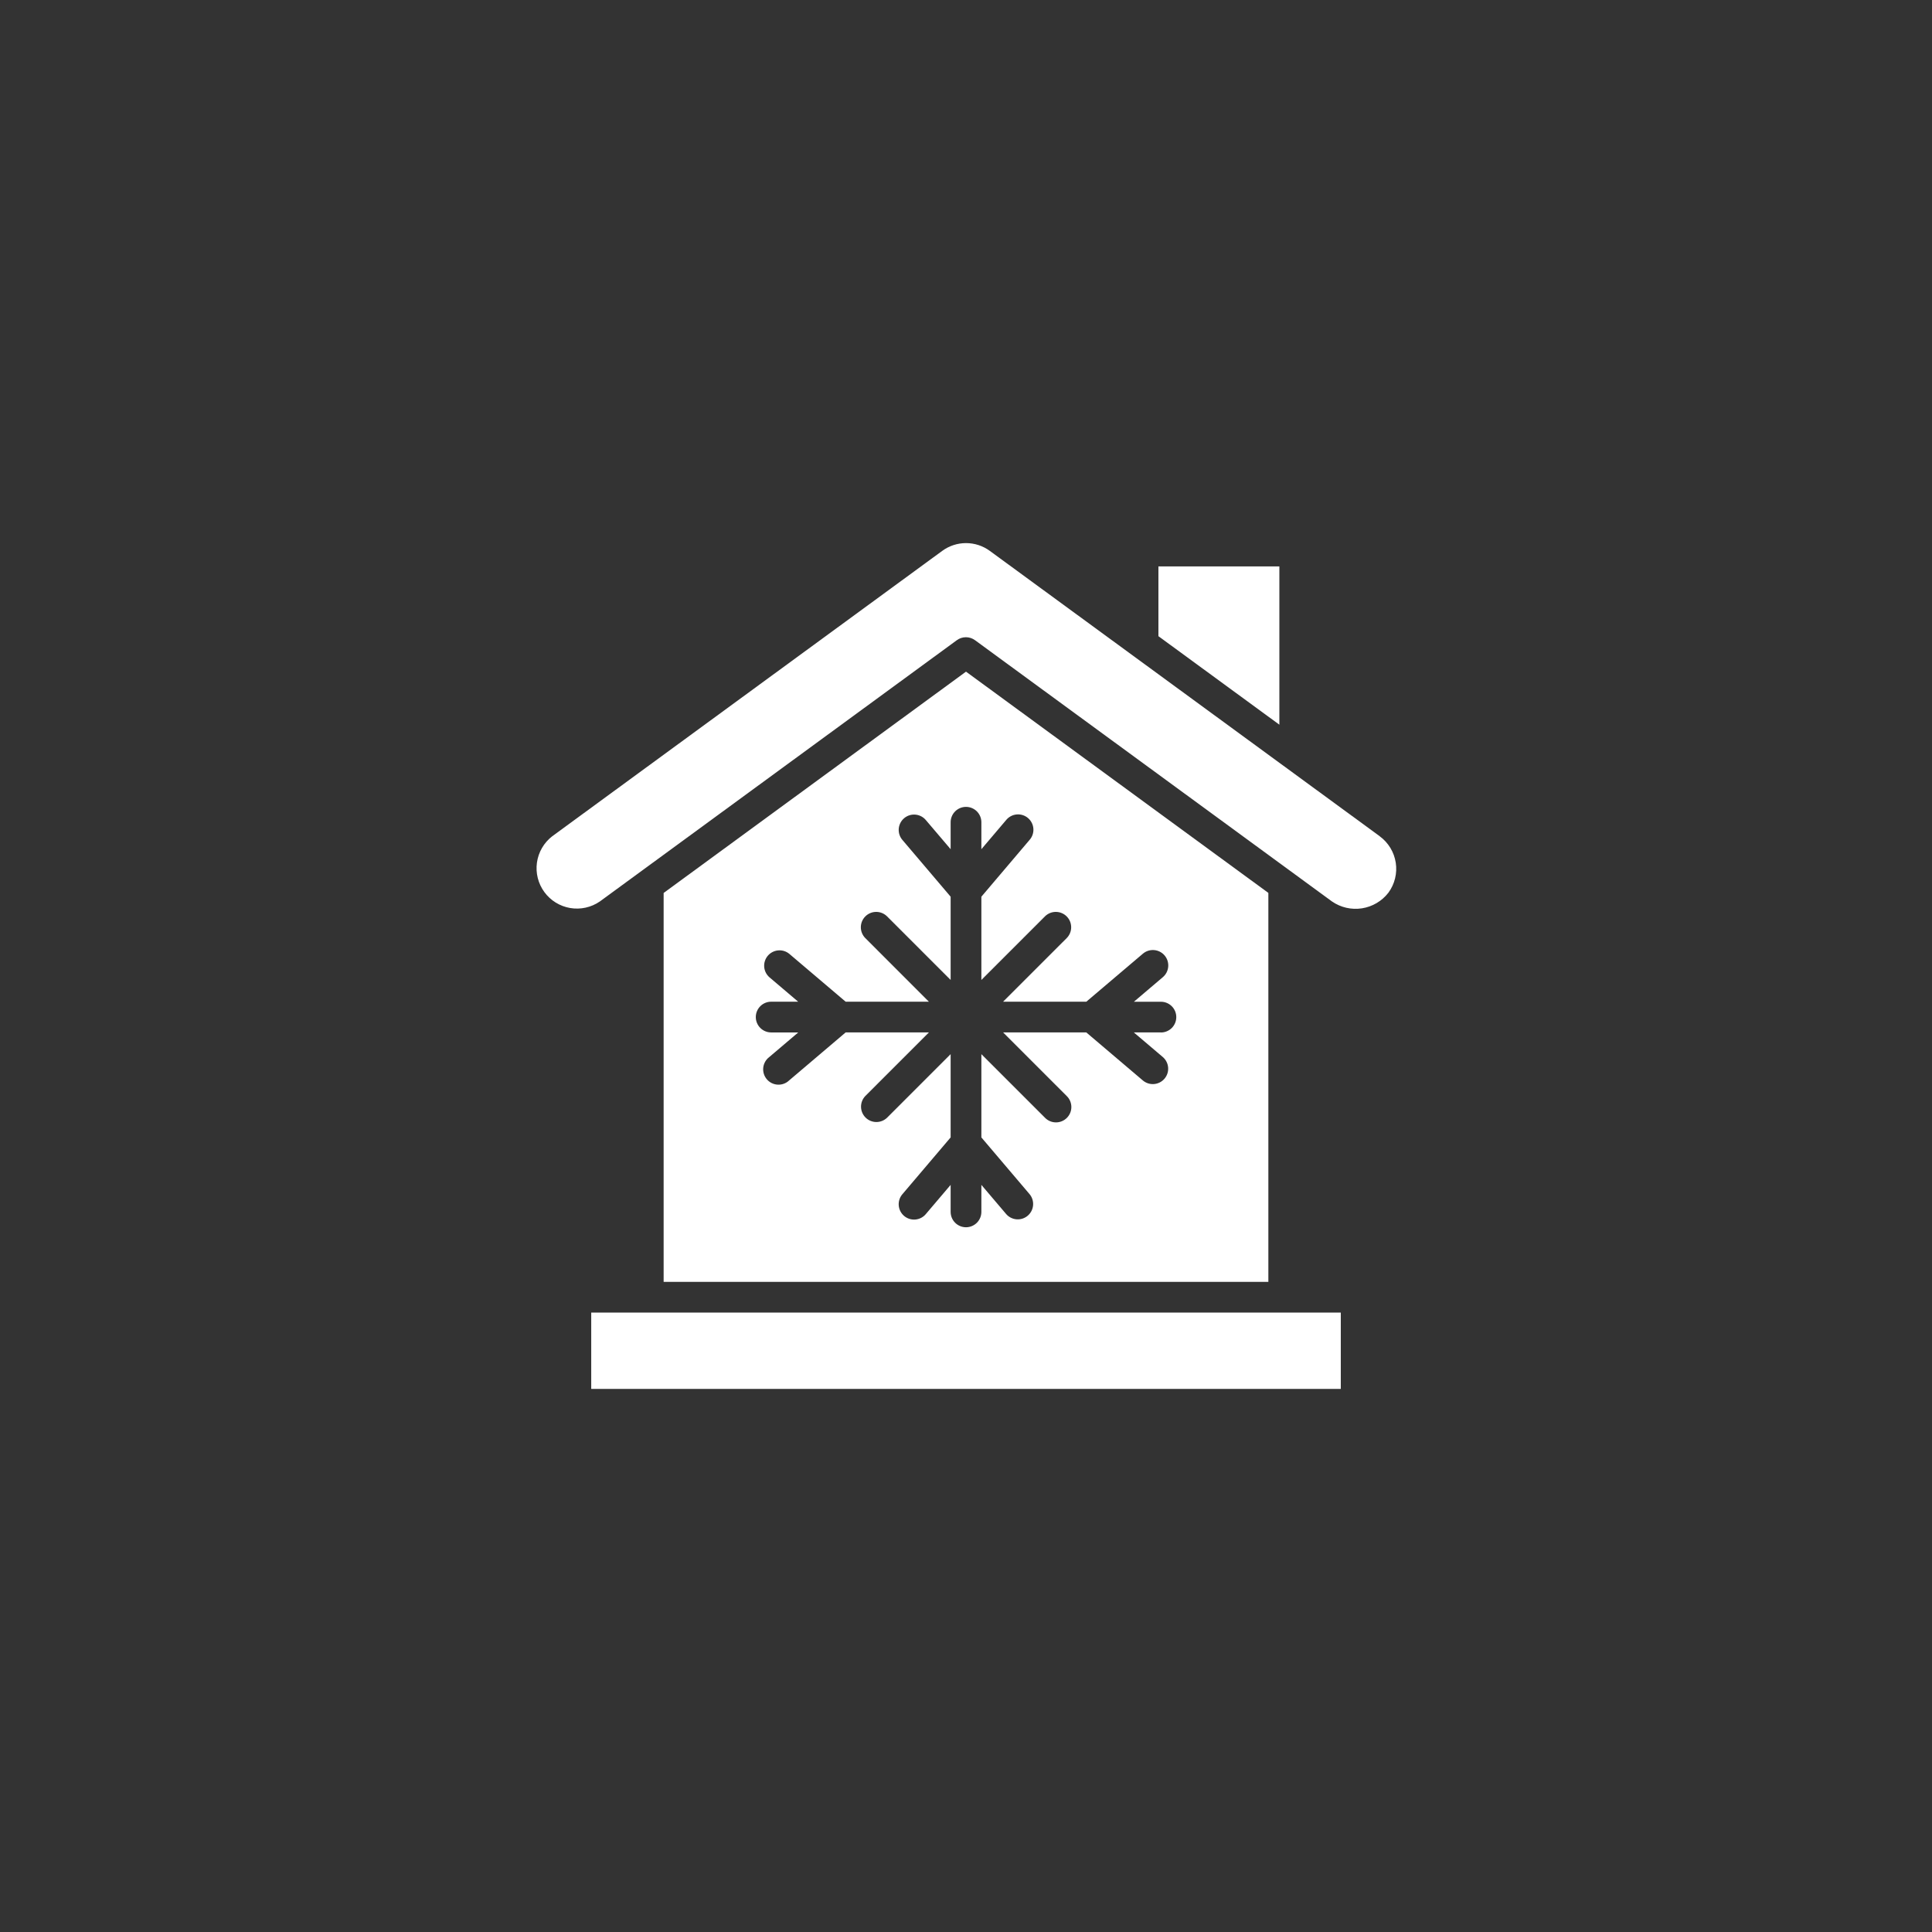 <?xml version="1.0" encoding="UTF-8"?> <svg xmlns="http://www.w3.org/2000/svg" width="770" height="770" viewBox="0 0 770 770" fill="none"><rect x="0" y="0" width="770" height="770" fill="#333333" stroke="none"/><path d="M509.891 225.75H461.688V253.551L509.891 288.825V225.75Z" fill="white"></path><path d="M549.907 333.292L394.504 219.563C391.751 217.542 388.425 216.453 385.01 216.453C381.595 216.453 378.27 217.542 375.516 219.563L220.088 333.292C216.773 335.858 214.59 339.616 214.002 343.767C213.415 347.917 214.471 352.134 216.944 355.518C219.418 358.903 223.114 361.189 227.247 361.891C231.381 362.592 235.624 361.653 239.076 359.274L381.347 255.149C382.398 254.38 383.666 253.965 384.967 253.965C386.269 253.965 387.537 254.38 388.587 255.149L530.859 359.274C534.341 361.683 538.615 362.664 542.799 362.016C546.983 361.367 550.76 359.139 553.35 355.789C554.6 354.084 555.503 352.15 556.005 350.096C556.508 348.042 556.6 345.91 556.278 343.82C555.955 341.731 555.224 339.725 554.125 337.919C553.027 336.112 551.583 334.54 549.877 333.292H549.907Z" fill="white"></path><path d="M385.002 267.688L264.492 355.887V510.881H505.505V355.869L385.002 267.688ZM462.654 411.472H451.887L463.426 421.272C464.039 421.795 464.542 422.433 464.908 423.15C465.274 423.868 465.495 424.65 465.558 425.453C465.621 426.256 465.526 427.063 465.278 427.829C465.029 428.595 464.632 429.305 464.109 429.917C463.586 430.53 462.948 431.033 462.23 431.399C461.513 431.765 460.731 431.986 459.928 432.049C459.125 432.113 458.317 432.017 457.552 431.769C456.786 431.52 456.076 431.123 455.464 430.6L432.936 411.466H399.787L425.12 436.799C425.705 437.364 426.172 438.04 426.493 438.787C426.814 439.534 426.983 440.338 426.99 441.151C426.997 441.964 426.842 442.771 426.534 443.524C426.226 444.276 425.771 444.96 425.196 445.535C424.621 446.111 423.937 446.565 423.185 446.873C422.432 447.181 421.625 447.336 420.812 447.329C419.999 447.322 419.195 447.153 418.448 446.832C417.7 446.511 417.025 446.044 416.46 445.459L391.127 420.133V453.318L410.261 475.84C410.791 476.451 411.195 477.162 411.449 477.93C411.703 478.699 411.802 479.51 411.741 480.317C411.679 481.125 411.458 481.912 411.091 482.633C410.723 483.354 410.216 483.995 409.6 484.52C408.983 485.044 408.268 485.44 407.497 485.687C406.726 485.933 405.914 486.024 405.107 485.954C404.301 485.885 403.516 485.656 402.798 485.281C402.081 484.907 401.445 484.393 400.927 483.771L391.127 472.232V483C391.127 484.624 390.481 486.182 389.333 487.331C388.184 488.479 386.626 489.125 385.002 489.125C383.377 489.125 381.819 488.479 380.671 487.331C379.522 486.182 378.877 484.624 378.877 483V472.232L369.077 483.771C368.564 484.411 367.929 484.941 367.208 485.331C366.487 485.72 365.695 485.961 364.879 486.04C364.064 486.118 363.241 486.031 362.459 485.785C361.677 485.54 360.953 485.139 360.328 484.609C359.704 484.078 359.193 483.427 358.824 482.695C358.456 481.963 358.238 481.164 358.184 480.347C358.13 479.529 358.241 478.709 358.509 477.935C358.778 477.16 359.199 476.448 359.748 475.84L378.877 453.318V420.133L353.544 445.466C352.388 446.581 350.841 447.199 349.235 447.185C347.629 447.171 346.093 446.527 344.957 445.391C343.822 444.255 343.178 442.719 343.164 441.113C343.15 439.507 343.767 437.96 344.883 436.805L370.216 411.472H337.037L314.509 430.606C313.905 431.183 313.19 431.629 312.407 431.919C311.624 432.209 310.791 432.335 309.957 432.291C309.124 432.247 308.308 432.033 307.56 431.662C306.812 431.292 306.148 430.772 305.609 430.135C305.069 429.499 304.665 428.758 304.422 427.96C304.179 427.162 304.101 426.322 304.194 425.492C304.287 424.663 304.549 423.861 304.963 423.137C305.377 422.412 305.934 421.779 306.602 421.278L318.141 411.478H307.349C305.724 411.478 304.166 410.833 303.018 409.684C301.869 408.535 301.224 406.977 301.224 405.353C301.224 403.729 301.869 402.171 303.018 401.022C304.166 399.873 305.724 399.228 307.349 399.228H318.11L306.577 389.428C305.394 388.361 304.673 386.874 304.568 385.285C304.463 383.695 304.982 382.126 306.014 380.913C307.046 379.699 308.51 378.935 310.096 378.783C311.683 378.631 313.265 379.104 314.509 380.1L337.043 399.234H370.216L344.883 373.895C343.734 372.747 343.088 371.189 343.087 369.564C343.086 367.939 343.731 366.38 344.88 365.231C346.028 364.082 347.586 363.436 349.211 363.435C350.836 363.435 352.394 364.08 353.544 365.228L378.877 390.561V357.382L359.742 334.86C359.195 334.251 358.777 333.539 358.51 332.765C358.243 331.991 358.135 331.172 358.19 330.355C358.245 329.539 358.464 328.741 358.833 328.011C359.201 327.28 359.713 326.631 360.337 326.101C360.96 325.571 361.684 325.172 362.465 324.927C363.246 324.681 364.068 324.595 364.883 324.673C365.697 324.75 366.488 324.991 367.209 325.379C367.929 325.768 368.564 326.297 369.077 326.935L378.877 338.45V327.706C378.877 326.082 379.522 324.524 380.671 323.375C381.819 322.227 383.377 321.581 385.002 321.581C386.626 321.581 388.184 322.227 389.333 323.375C390.481 324.524 391.127 326.082 391.127 327.706V338.45L400.927 326.916C401.436 326.268 402.07 325.729 402.792 325.331C403.515 324.934 404.31 324.686 405.13 324.604C405.95 324.521 406.779 324.605 407.566 324.85C408.353 325.095 409.082 325.496 409.711 326.03C410.339 326.564 410.853 327.219 411.222 327.956C411.591 328.693 411.807 329.497 411.858 330.32C411.909 331.143 411.793 331.968 411.518 332.745C411.242 333.522 410.813 334.235 410.255 334.842L391.127 357.382V390.561L416.46 365.228C417.029 364.659 417.704 364.208 418.448 363.901C419.191 363.593 419.988 363.435 420.792 363.435C421.597 363.436 422.393 363.594 423.136 363.902C423.88 364.211 424.555 364.662 425.123 365.231C425.692 365.8 426.143 366.476 426.451 367.219C426.758 367.963 426.916 368.759 426.916 369.564C426.916 370.368 426.757 371.165 426.449 371.908C426.141 372.651 425.689 373.326 425.12 373.895L399.787 399.222H432.96L455.494 380.1C456.734 379.044 458.342 378.523 459.965 378.653C461.588 378.783 463.093 379.552 464.149 380.792C465.205 382.031 465.725 383.639 465.595 385.262C465.465 386.885 464.696 388.39 463.457 389.446L451.923 399.246H462.685C464.309 399.246 465.867 399.892 467.016 401.04C468.165 402.189 468.81 403.747 468.81 405.371C468.81 406.996 468.165 408.554 467.016 409.702C465.867 410.851 464.309 411.496 462.685 411.496L462.654 411.472Z" fill="white"></path><path d="M258.369 523.133H235.633V553.55H534.374V523.133H511.631H258.369Z" fill="white"></path></svg> 